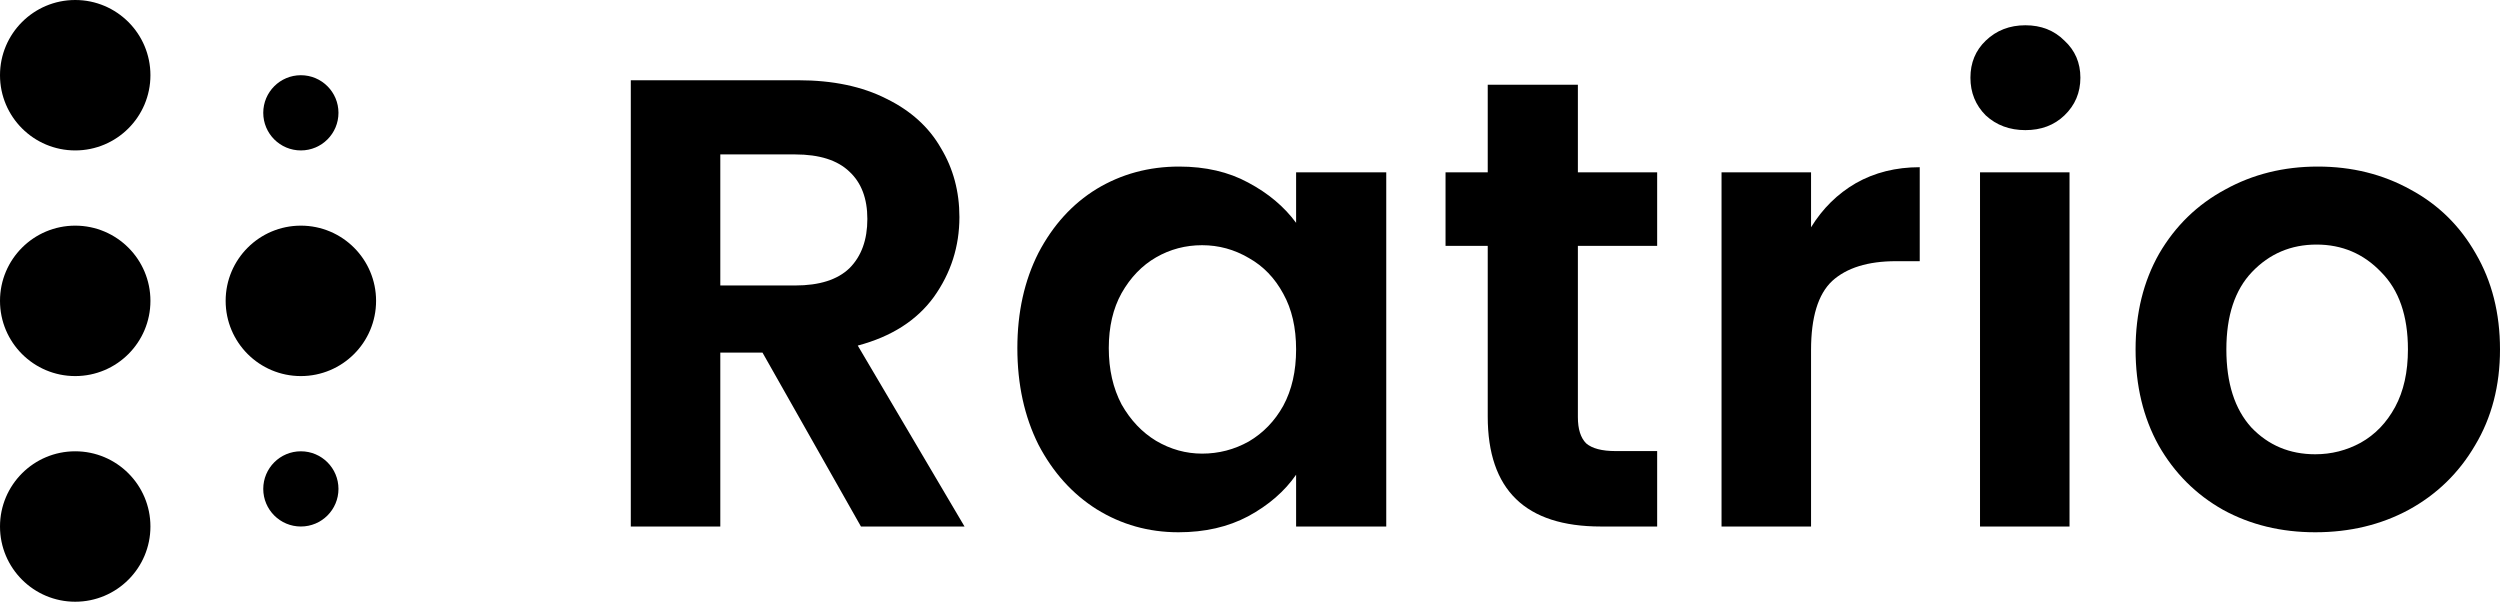 <svg width="500" height="121" viewBox="0 0 500 121" fill="none" xmlns="http://www.w3.org/2000/svg">
<path d="M30.086 15.043C30.086 23.351 23.351 30.086 15.043 30.086C6.735 30.086 0 23.351 0 15.043C0 6.735 6.735 0 15.043 0C23.351 0 30.086 6.735 30.086 15.043Z" fill="black"/>
<path d="M30.086 60.173C30.086 68.481 23.351 75.216 15.043 75.216C6.735 75.216 0 68.481 0 60.173C0 51.864 6.735 45.13 15.043 45.13C23.351 45.13 30.086 51.864 30.086 60.173Z" fill="black"/>
<path d="M30.086 105.302C30.086 113.61 23.351 120.345 15.043 120.345C6.735 120.345 0 113.61 0 105.302C0 96.994 6.735 90.259 15.043 90.259C23.351 90.259 30.086 96.994 30.086 105.302Z" fill="black"/>
<path d="M75.216 60.173C75.216 68.481 68.481 75.216 60.173 75.216C51.864 75.216 45.13 68.481 45.13 60.173C45.13 51.864 51.864 45.13 60.173 45.13C68.481 45.13 75.216 51.864 75.216 60.173Z" fill="black"/>
<path d="M67.694 97.781C67.694 101.935 64.327 105.302 60.173 105.302C56.019 105.302 52.651 101.935 52.651 97.781C52.651 93.626 56.019 90.259 60.173 90.259C64.327 90.259 67.694 93.626 67.694 97.781Z" fill="black"/>
<path d="M67.694 22.565C67.694 26.719 64.327 30.086 60.173 30.086C56.019 30.086 52.651 26.719 52.651 22.565C52.651 18.411 56.019 15.043 60.173 15.043C64.327 15.043 67.694 18.411 67.694 22.565Z" fill="black"/>
<path d="M172.191 105.302L152.5 70.522H144.061V105.302H126.159V16.051H159.661C166.565 16.051 172.447 17.287 177.306 19.759C182.165 22.146 185.788 25.428 188.175 29.605C190.647 33.697 191.883 38.3 191.883 43.414C191.883 49.296 190.178 54.624 186.768 59.398C183.359 64.086 178.286 67.326 171.552 69.116L192.906 105.302H172.191ZM144.061 57.096H159.021C163.88 57.096 167.503 55.946 169.89 53.644C172.277 51.257 173.47 47.975 173.47 43.798C173.47 39.706 172.277 36.552 169.89 34.336C167.503 32.034 163.88 30.884 159.021 30.884H144.061V57.096Z" fill="black"/>
<path d="M203.471 69.627C203.471 62.467 204.877 56.116 207.69 50.575C210.589 45.034 214.467 40.772 219.326 37.788C224.271 34.805 229.769 33.313 235.821 33.313C241.106 33.313 245.71 34.379 249.631 36.51C253.637 38.641 256.834 41.326 259.221 44.565V34.464H277.25V105.302H259.221V94.945C256.919 98.269 253.723 101.04 249.631 103.256C245.624 105.387 240.978 106.453 235.693 106.453C229.726 106.453 224.271 104.918 219.326 101.85C214.467 98.781 210.589 94.476 207.69 88.935C204.877 83.309 203.471 76.873 203.471 69.627ZM259.221 69.883C259.221 65.535 258.368 61.827 256.663 58.759C254.959 55.605 252.657 53.218 249.759 51.598C246.86 49.893 243.749 49.041 240.424 49.041C237.1 49.041 234.031 49.85 231.218 51.47C228.405 53.09 226.103 55.477 224.313 58.631C222.608 61.7 221.756 65.365 221.756 69.627C221.756 73.889 222.608 77.64 224.313 80.879C226.103 84.034 228.405 86.463 231.218 88.168C234.116 89.873 237.185 90.725 240.424 90.725C243.749 90.725 246.86 89.915 249.759 88.296C252.657 86.591 254.959 84.204 256.663 81.135C258.368 77.981 259.221 74.23 259.221 69.883Z" fill="black"/>
<path d="M315.576 49.169V83.437C315.576 85.824 316.13 87.571 317.238 88.679C318.432 89.702 320.392 90.214 323.12 90.214H331.432V105.302H320.179C305.091 105.302 297.547 97.971 297.547 83.309V49.169H289.108V34.464H297.547V16.946H315.576V34.464H331.432V49.169H315.576Z" fill="black"/>
<path d="M362.209 45.46C364.51 41.71 367.494 38.769 371.159 36.638C374.91 34.507 379.172 33.441 383.946 33.441V52.237H379.215C373.589 52.237 369.326 53.559 366.428 56.201C363.615 58.844 362.209 63.447 362.209 70.011V105.302H344.307V34.464H362.209V45.46Z" fill="black"/>
<path d="M405.082 26.025C401.928 26.025 399.285 25.044 397.154 23.084C395.108 21.038 394.085 18.523 394.085 15.54C394.085 12.556 395.108 10.084 397.154 8.123C399.285 6.077 401.928 5.054 405.082 5.054C408.236 5.054 410.836 6.077 412.882 8.123C415.013 10.084 416.078 12.556 416.078 15.54C416.078 18.523 415.013 21.038 412.882 23.084C410.836 25.044 408.236 26.025 405.082 26.025ZM413.905 34.464V105.302H396.003V34.464H413.905Z" fill="black"/>
<path d="M463.046 106.453C456.227 106.453 450.089 104.961 444.634 101.978C439.178 98.909 434.873 94.604 431.719 89.063C428.65 83.522 427.116 77.129 427.116 69.883C427.116 62.637 428.693 56.244 431.847 50.703C435.086 45.162 439.476 40.9 445.017 37.916C450.558 34.847 456.738 33.313 463.558 33.313C470.378 33.313 476.558 34.847 482.099 37.916C487.64 40.9 491.987 45.162 495.141 50.703C498.38 56.244 500 62.637 500 69.883C500 77.129 498.338 83.522 495.013 89.063C491.774 94.604 487.341 98.909 481.715 101.978C476.174 104.961 469.951 106.453 463.046 106.453ZM463.046 90.853C466.286 90.853 469.312 90.086 472.125 88.552C475.023 86.932 477.325 84.545 479.03 81.391C480.735 78.237 481.587 74.401 481.587 69.883C481.587 63.149 479.797 57.991 476.217 54.411C472.722 50.746 468.417 48.913 463.302 48.913C458.188 48.913 453.883 50.746 450.388 54.411C446.978 57.991 445.273 63.149 445.273 69.883C445.273 76.617 446.935 81.817 450.26 85.483C453.67 89.063 457.932 90.853 463.046 90.853Z" fill="black"/>
</svg>

